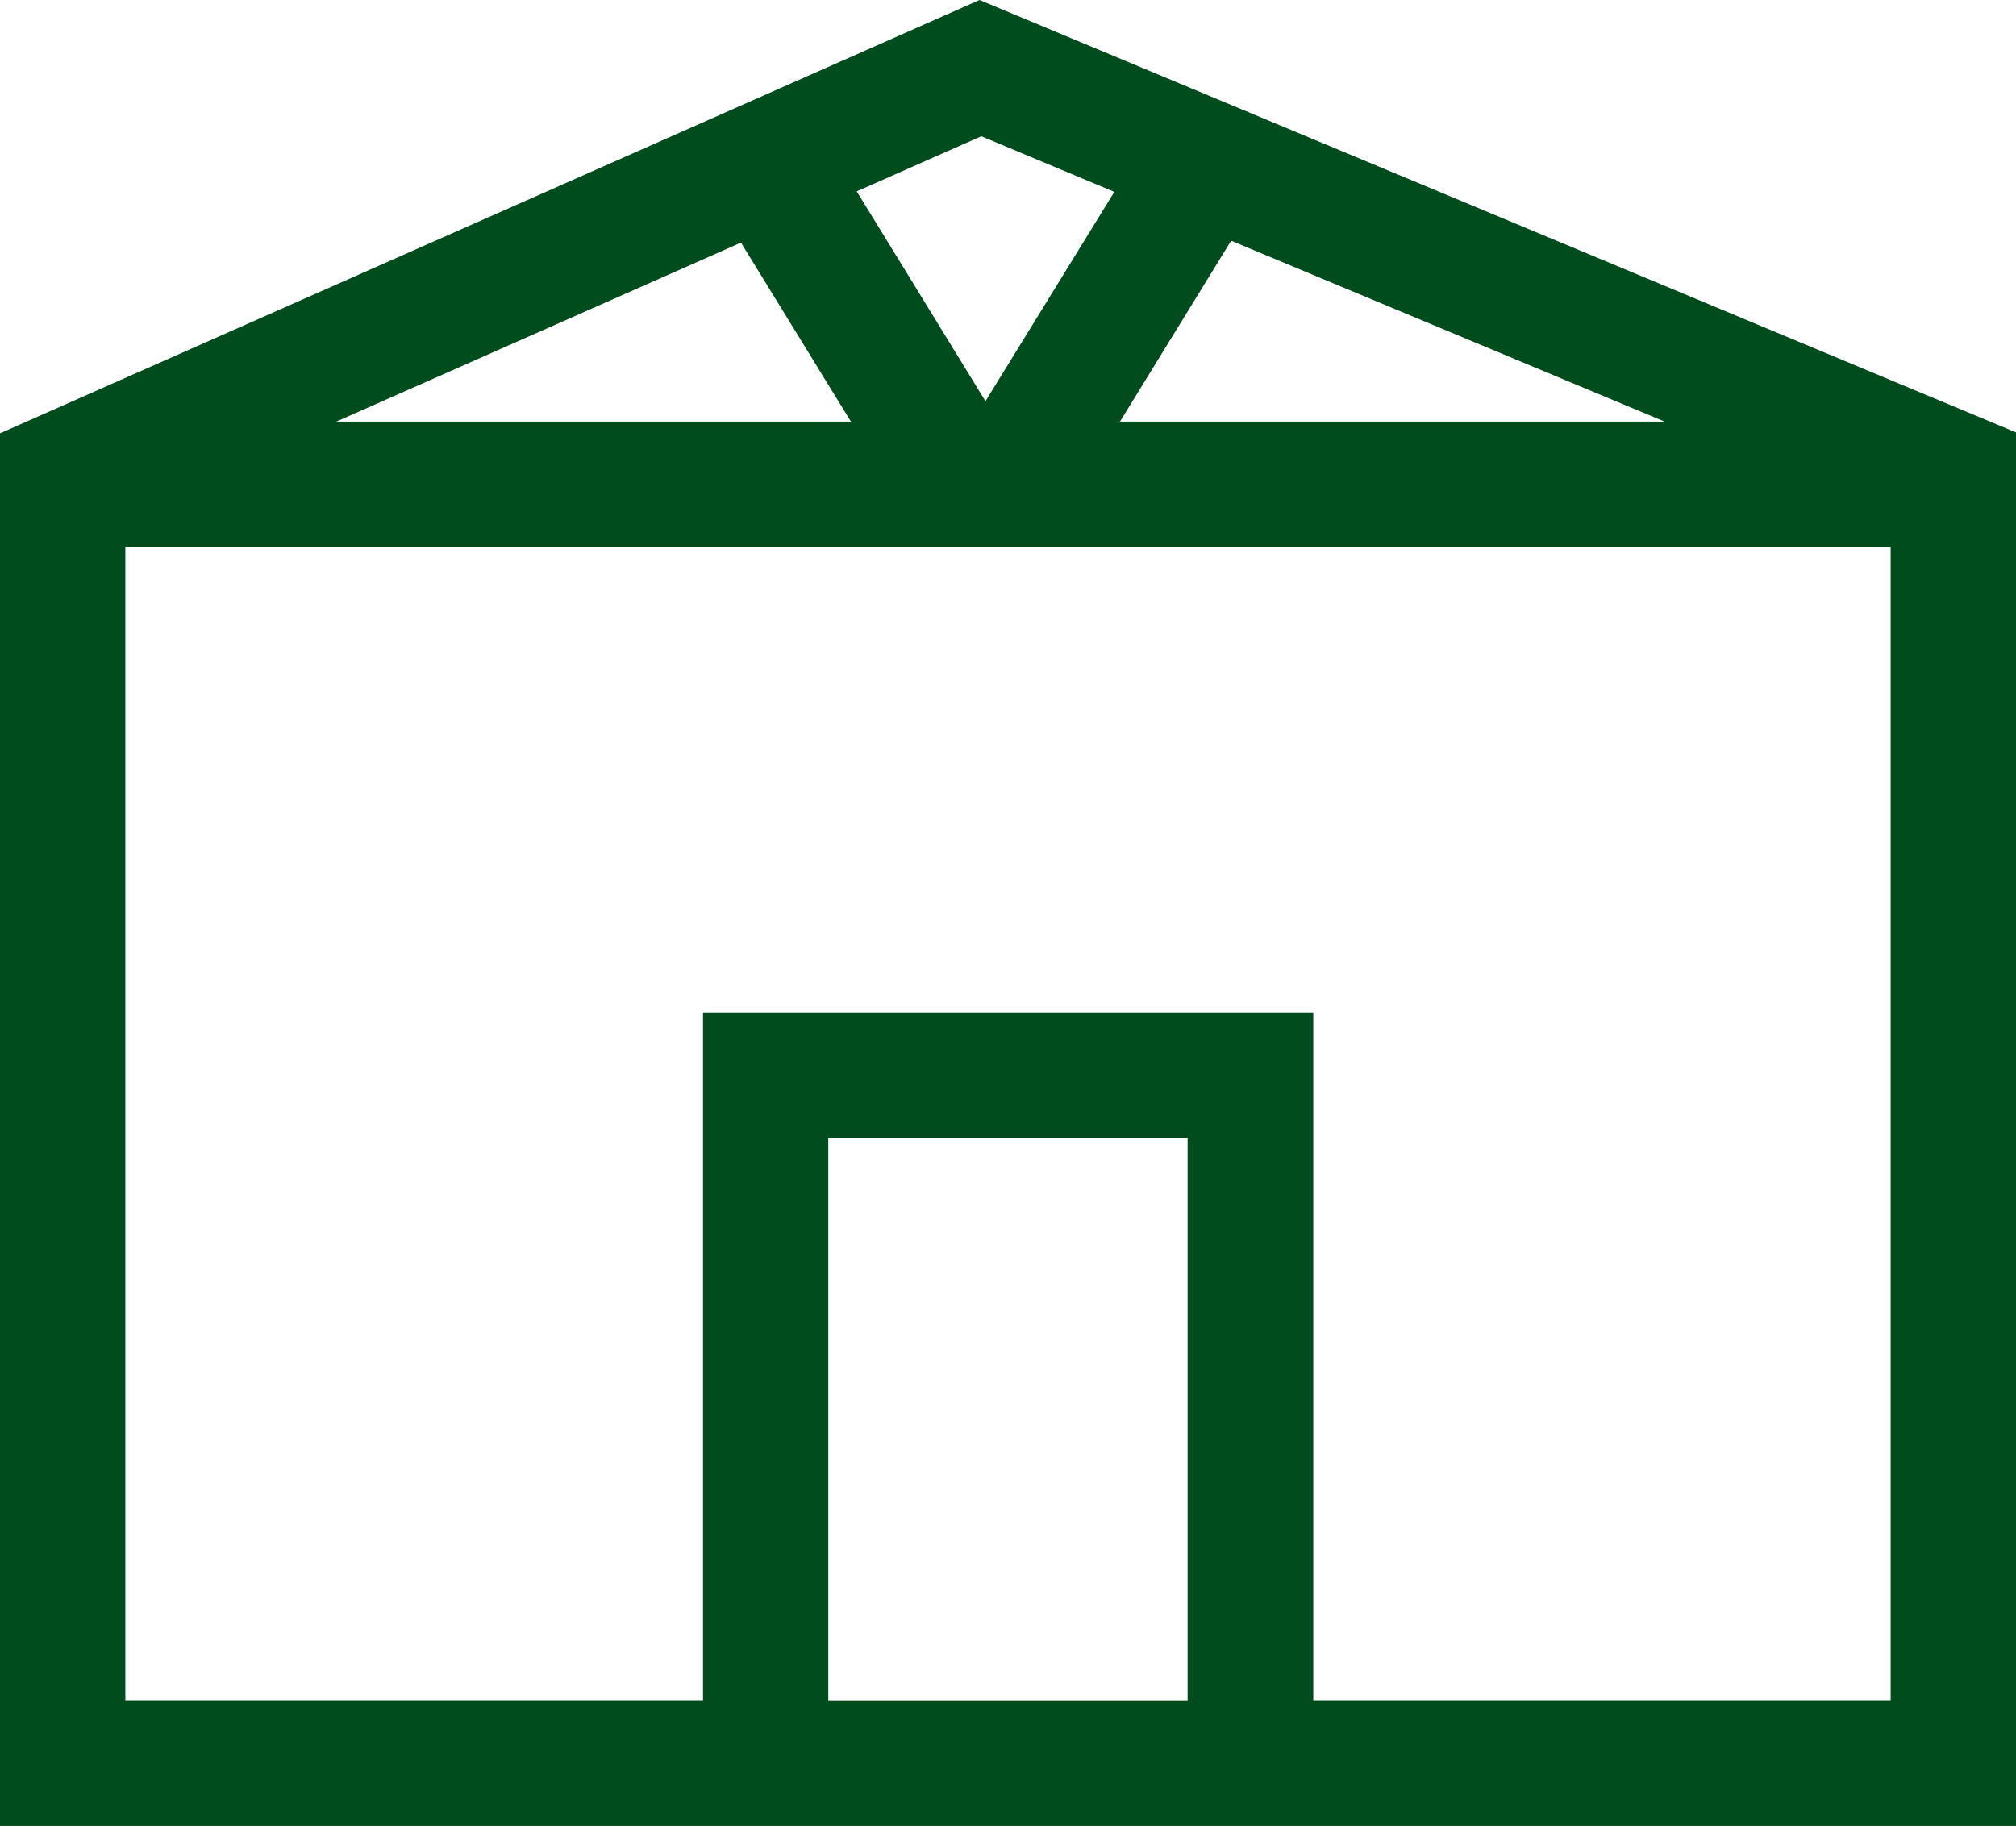 <svg xmlns="http://www.w3.org/2000/svg" width="35" height="31.709" viewBox="0 0 35 31.709">
  <path id="Tracé_773" data-name="Tracé 773" d="M14.38,19.756h6.238v9.779H14.38ZM2.176,9.5H32.824V29.533H22.8V17.58H12.205V29.533H2.176ZM12.864,4.213l1.909,3.108H5.839Zm8.51-.033L28.9,7.321H19.444Zm-6.5-.857,2.163-.957,2.309.966L17.109,6.967ZM17.006,0,0,7.525V31.709H35V7.509Z" fill="#004c1d"/>
</svg>
